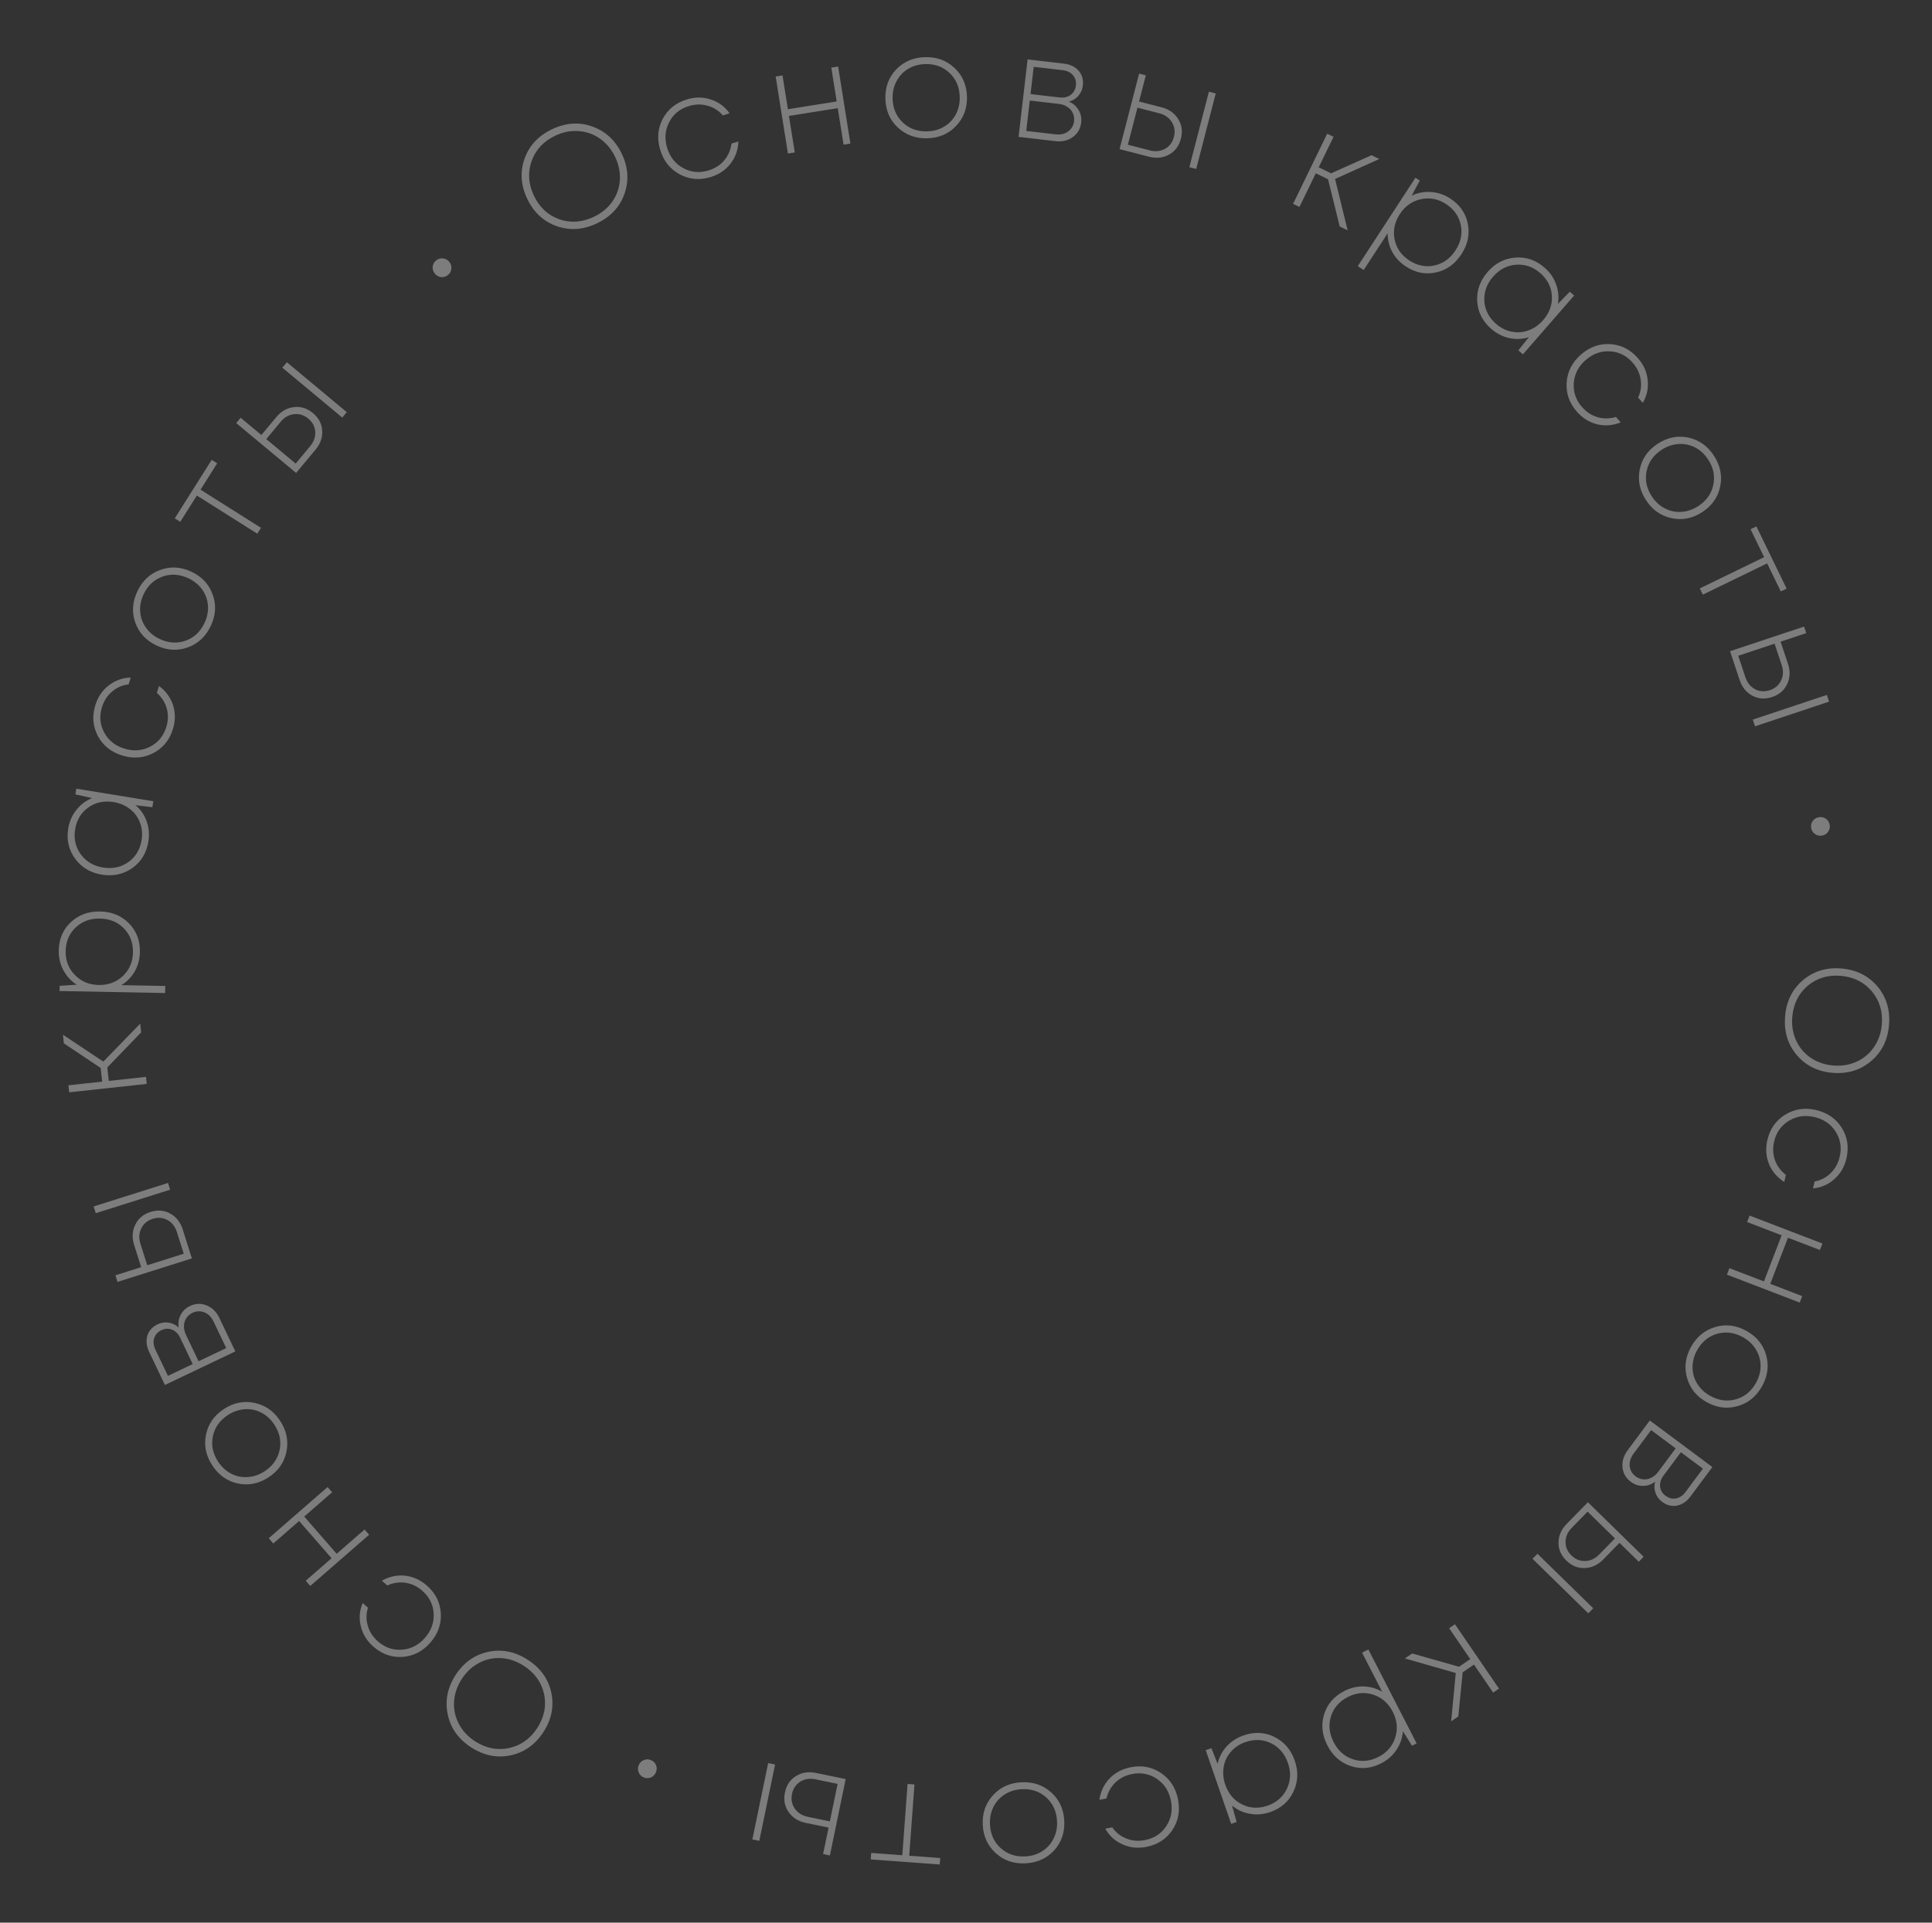 <?xml version="1.0" encoding="UTF-8"?> <svg xmlns="http://www.w3.org/2000/svg" width="218" height="217" viewBox="0 0 218 217" fill="none"><rect x="0" y="0" width="218" height="217" fill="#333333" stroke="none"/><g opacity="0.36"><path d="M202.737 119.072C201.721 117.878 201.283 116.425 201.422 114.714C201.56 113.013 202.232 111.651 203.439 110.626C204.644 109.611 206.081 109.172 207.749 109.307C209.438 109.444 210.796 110.111 211.822 111.306C212.847 112.512 213.29 113.966 213.152 115.666C213.013 117.377 212.341 118.74 211.136 119.754C209.93 120.779 208.482 121.223 206.792 121.086C205.114 120.95 203.762 120.279 202.737 119.072ZM202.233 114.796C202.155 115.76 202.301 116.644 202.672 117.448C203.043 118.252 203.595 118.902 204.329 119.398C205.074 119.895 205.917 120.181 206.86 120.258C207.824 120.336 208.708 120.19 209.512 119.819C210.316 119.448 210.966 118.896 211.462 118.162C211.968 117.429 212.26 116.58 212.339 115.616C212.457 114.154 212.074 112.902 211.188 111.86C210.302 110.828 209.133 110.254 207.681 110.136C206.241 110.019 205 110.398 203.958 111.273C202.927 112.159 202.352 113.334 202.233 114.796Z" fill="white"></path><path d="M199.427 128.651C199.72 127.403 200.389 126.455 201.434 125.807C202.489 125.162 203.652 124.988 204.921 125.286C206.202 125.586 207.167 126.254 207.817 127.288C208.465 128.333 208.641 129.485 208.346 130.744C208.12 131.706 207.663 132.487 206.976 133.084C206.297 133.695 205.496 134.043 204.572 134.128L204.754 133.35C205.466 133.216 206.071 132.9 206.567 132.402C207.071 131.918 207.41 131.306 207.584 130.565C207.827 129.528 207.675 128.583 207.128 127.729C206.591 126.877 205.793 126.328 204.735 126.079C203.688 125.834 202.729 125.971 201.859 126.493C200.986 127.025 200.43 127.804 200.189 128.83C200.018 129.56 200.045 130.253 200.271 130.909C200.504 131.577 200.918 132.143 201.513 132.606L201.327 133.4C200.521 132.887 199.944 132.205 199.597 131.353C199.26 130.504 199.204 129.604 199.427 128.651Z" fill="white"></path><path d="M203.357 146.286L203.077 147.017L194.859 143.863L195.14 143.132L199.036 144.628L201.033 139.423L197.137 137.928L197.418 137.198L205.635 140.351L205.355 141.082L201.748 139.698L199.751 144.902L203.357 146.286Z" fill="white"></path><path d="M190.804 152.028C191.44 150.877 192.35 150.126 193.537 149.775C194.723 149.424 195.892 149.566 197.043 150.201C198.194 150.836 198.941 151.745 199.282 152.926C199.618 154.116 199.469 155.287 198.834 156.439C198.193 157.599 197.282 158.35 196.101 158.692C194.915 159.043 193.746 158.9 192.595 158.265C191.443 157.63 190.7 156.717 190.364 155.527C190.022 154.346 190.169 153.179 190.804 152.028ZM191.49 152.406C191.143 153.034 190.974 153.679 190.981 154.341C190.988 155.002 191.165 155.615 191.512 156.179C191.868 156.748 192.36 157.205 192.988 157.552C193.949 158.082 194.917 158.206 195.892 157.925C196.866 157.643 197.616 157.026 198.141 156.075C198.492 155.437 198.664 154.788 198.657 154.126C198.65 153.464 198.468 152.849 198.112 152.28C197.765 151.716 197.278 151.261 196.65 150.915C195.698 150.39 194.73 150.266 193.746 150.542C192.772 150.824 192.02 151.445 191.49 152.406Z" fill="white"></path><path d="M186.763 167.236C186.343 167.547 185.888 167.703 185.399 167.704C184.904 167.715 184.442 167.561 184.015 167.243C183.457 166.828 183.144 166.284 183.077 165.61C183.009 164.937 183.202 164.295 183.657 163.685L186.158 160.324L193.219 165.58L190.737 168.914C190.458 169.289 190.137 169.565 189.775 169.742C189.406 169.928 189.028 169.999 188.641 169.955C188.263 169.917 187.904 169.772 187.564 169.519C187.189 169.24 186.932 168.893 186.794 168.478C186.649 168.073 186.639 167.659 186.763 167.236ZM187.94 168.823C188.314 169.102 188.709 169.199 189.124 169.115C189.532 169.04 189.889 168.797 190.194 168.388L192.15 165.759L189.666 163.91L187.709 166.539C187.405 166.948 187.275 167.36 187.32 167.772C187.367 168.2 187.573 168.551 187.94 168.823ZM184.32 164.077C184.106 164.364 183.968 164.668 183.906 164.988C183.853 165.314 183.882 165.62 183.994 165.907C184.106 166.193 184.293 166.434 184.554 166.628C184.824 166.829 185.113 166.943 185.419 166.967C185.734 166.999 186.036 166.939 186.325 166.788C186.622 166.644 186.881 166.423 187.102 166.127L189.077 163.472L186.305 161.409L184.32 164.077Z" fill="white"></path><path d="M180.891 176.022C180.29 176.635 179.598 176.954 178.815 176.978C178.039 177.009 177.348 176.729 176.742 176.136C176.136 175.543 175.841 174.859 175.855 174.082C175.87 173.306 176.177 172.611 176.778 171.998L179.172 169.551L185.463 175.707L184.916 176.266L182.737 174.134L180.891 176.022ZM179.775 181.52L179.216 182.091L172.925 175.936L173.483 175.365L179.775 181.52ZM177.359 172.429C176.895 172.903 176.659 173.432 176.65 174.016C176.641 174.6 176.862 175.113 177.312 175.553C177.763 175.994 178.28 176.204 178.864 176.182C179.455 176.168 179.983 175.924 180.446 175.45L182.225 173.633L179.137 170.612L177.359 172.429Z" fill="white"></path><path d="M159.342 186.621L164.631 188.119L165.896 187.255L163.513 183.769L164.173 183.319L169.14 190.585L168.481 191.036L166.319 187.874L165.041 188.748L164.552 193.722L163.744 194.274L164.264 188.824L158.521 187.182L159.342 186.621Z" fill="white"></path><path d="M155.853 199.017C154.703 199.608 153.552 199.71 152.401 199.324C151.25 198.938 150.374 198.16 149.773 196.991C149.173 195.821 149.05 194.656 149.407 193.495C149.764 192.335 150.518 191.459 151.668 190.868C152.383 190.501 153.117 190.325 153.871 190.341C154.615 190.362 155.309 190.561 155.955 190.938L153.691 186.531L154.401 186.166L159.846 196.765L159.324 197.033L158.3 195.396C158.24 196.16 158 196.857 157.579 197.489C157.154 198.135 156.578 198.644 155.853 199.017ZM152.083 191.534C151.117 192.031 150.483 192.76 150.182 193.72C149.882 194.681 149.982 195.649 150.484 196.626C150.985 197.602 151.714 198.248 152.67 198.563C153.626 198.878 154.587 198.788 155.554 198.291C156.501 197.804 157.127 197.074 157.433 196.098C157.743 195.133 157.65 194.166 157.153 193.2C156.657 192.233 155.923 191.59 154.953 191.27C153.987 190.96 153.031 191.048 152.083 191.534Z" fill="white"></path><path d="M139.538 205.64L138.922 205.853L136.047 197.533L136.694 197.31L137.394 199.086C137.551 198.342 137.887 197.685 138.404 197.116C138.91 196.55 139.553 196.132 140.333 195.863C141.556 195.44 142.714 195.5 143.81 196.041C144.909 196.593 145.671 197.485 146.097 198.717C146.523 199.95 146.472 201.117 145.944 202.219C145.42 203.332 144.547 204.099 143.325 204.521C142.544 204.791 141.779 204.854 141.028 204.711C140.27 204.582 139.6 204.273 139.018 203.785L139.538 205.64ZM140.543 196.618C139.875 196.849 139.327 197.21 138.9 197.703C138.462 198.199 138.188 198.771 138.078 199.418C137.962 200.079 138.021 200.749 138.255 201.427C138.613 202.464 139.243 203.206 140.145 203.654C141.047 204.101 142.006 204.149 143.023 203.798C144.04 203.446 144.768 202.809 145.209 201.887C145.642 200.979 145.681 200.011 145.326 198.984C144.972 197.957 144.341 197.214 143.436 196.757C142.524 196.313 141.559 196.267 140.543 196.618Z" fill="white"></path><path d="M127.6 199.458C128.859 199.213 129.998 199.434 131.017 200.121C132.039 200.819 132.674 201.808 132.923 203.088C133.175 204.378 132.962 205.532 132.285 206.55C131.598 207.569 130.62 208.203 129.351 208.45C128.38 208.639 127.481 208.542 126.654 208.161C125.818 207.792 125.172 207.204 124.716 206.396L125.5 206.243C125.915 206.838 126.451 207.26 127.108 207.508C127.757 207.769 128.454 207.827 129.201 207.682C130.246 207.478 131.046 206.952 131.6 206.102C132.157 205.263 132.331 204.31 132.123 203.244C131.918 202.188 131.399 201.37 130.566 200.79C129.723 200.212 128.784 200.024 127.749 200.226C127.013 200.369 126.393 200.678 125.887 201.153C125.373 201.641 125.027 202.25 124.849 202.983L124.049 203.138C124.186 202.193 124.571 201.387 125.206 200.721C125.842 200.066 126.64 199.645 127.6 199.458Z" fill="white"></path><path d="M115.234 201.159C116.547 201.088 117.667 201.463 118.593 202.283C119.518 203.104 120.017 204.171 120.088 205.484C120.159 206.797 119.784 207.911 118.963 208.826C118.131 209.741 117.058 210.235 115.745 210.306C114.421 210.377 113.302 210.002 112.387 209.181C111.461 208.361 110.963 207.294 110.892 205.981C110.821 204.668 111.201 203.554 112.033 202.638C112.854 201.723 113.921 201.23 115.234 201.159ZM115.277 201.94C114.56 201.979 113.924 202.177 113.366 202.533C112.809 202.89 112.383 203.365 112.088 203.957C111.794 204.561 111.667 205.221 111.706 205.937C111.765 207.033 112.172 207.92 112.927 208.597C113.682 209.274 114.602 209.584 115.687 209.525C116.414 209.486 117.056 209.288 117.613 208.931C118.171 208.575 118.597 208.095 118.89 207.491C119.185 206.898 119.313 206.244 119.274 205.528C119.215 204.443 118.808 203.556 118.053 202.868C117.298 202.19 116.373 201.881 115.277 201.94Z" fill="white"></path><path d="M98.25 209.866L98.304 209.135L101.815 209.393L102.406 201.346L103.186 201.403L102.595 209.45L106.091 209.707L106.037 210.438L98.25 209.866Z" fill="white"></path><path d="M90.907 205.738C90.067 205.565 89.424 205.155 88.981 204.508C88.535 203.872 88.398 203.139 88.57 202.309C88.741 201.479 89.158 200.861 89.819 200.454C90.48 200.046 91.231 199.93 92.072 200.103L95.424 200.796L93.643 209.416L92.876 209.258L93.493 206.273L90.907 205.738ZM85.677 207.77L84.895 207.609L86.676 198.989L87.458 199.15L85.677 207.77ZM92.022 200.826C91.373 200.691 90.8 200.778 90.304 201.086C89.808 201.394 89.496 201.857 89.368 202.474C89.24 203.092 89.344 203.64 89.677 204.119C90.009 204.61 90.499 204.922 91.148 205.056L93.638 205.57L94.513 201.34L92.022 200.826Z" fill="white"></path><path d="M73.442 198.652C73.714 198.761 73.908 198.95 74.023 199.218C74.127 199.483 74.125 199.751 74.016 200.023C73.959 200.165 73.881 200.286 73.782 200.386C73.683 200.487 73.577 200.562 73.464 200.61C73.337 200.664 73.203 200.692 73.062 200.694C72.921 200.696 72.784 200.671 72.653 200.618C72.371 200.505 72.177 200.316 72.073 200.052C71.954 199.793 71.951 199.523 72.064 199.241C72.174 198.968 72.362 198.775 72.631 198.66C72.889 198.541 73.16 198.538 73.442 198.652Z" fill="white"></path><path d="M55.078 186.438C56.609 186.104 58.097 186.4 59.543 187.327C60.979 188.248 61.866 189.482 62.203 191.028C62.532 192.569 62.245 194.043 61.341 195.452C60.426 196.879 59.2 197.764 57.662 198.108C56.116 198.446 54.625 198.154 53.188 197.233C51.743 196.306 50.856 195.072 50.528 193.532C50.19 191.985 50.479 190.499 51.394 189.072C52.303 187.654 53.531 186.776 55.078 186.438ZM59.089 188.004C58.275 187.482 57.426 187.196 56.542 187.145C55.657 187.094 54.824 187.276 54.042 187.691C53.254 188.115 52.604 188.725 52.094 189.52C51.572 190.335 51.285 191.184 51.234 192.068C51.184 192.952 51.366 193.785 51.78 194.568C52.189 195.359 52.801 196.016 53.615 196.538C54.85 197.33 56.135 197.58 57.471 197.288C58.798 196.991 59.855 196.229 60.641 195.003C61.422 193.787 61.67 192.513 61.388 191.183C61.09 189.856 60.324 188.796 59.089 188.004Z" fill="white"></path><path d="M48.173 178.962C49.137 179.807 49.66 180.843 49.74 182.07C49.813 183.305 49.42 184.413 48.56 185.393C47.693 186.382 46.65 186.92 45.432 187.007C44.205 187.088 43.105 186.702 42.133 185.849C41.39 185.197 40.916 184.427 40.711 183.54C40.492 182.653 40.562 181.782 40.921 180.927L41.522 181.454C41.305 182.145 41.3 182.827 41.506 183.499C41.696 184.172 42.077 184.759 42.649 185.261C43.45 185.963 44.355 186.273 45.367 186.192C46.371 186.118 47.231 185.673 47.947 184.856C48.657 184.047 48.986 183.136 48.935 182.123C48.876 181.103 48.45 180.245 47.657 179.55C47.094 179.056 46.469 178.754 45.785 178.645C45.085 178.537 44.39 178.636 43.702 178.943L43.089 178.405C43.921 177.935 44.794 177.747 45.709 177.841C46.617 177.943 47.438 178.317 48.173 178.962Z" fill="white"></path><path d="M30.837 174.205L30.323 173.615L36.962 167.835L37.476 168.426L34.328 171.166L37.989 175.37L41.136 172.63L41.65 173.22L35.011 179L34.498 178.41L37.411 175.873L33.751 171.669L30.837 174.205Z" fill="white"></path><path d="M31.618 160.375C32.336 161.477 32.571 162.634 32.323 163.846C32.076 165.058 31.401 166.023 30.3 166.741C29.198 167.459 28.046 167.691 26.843 167.438C25.634 167.175 24.67 166.493 23.952 165.391C23.228 164.281 22.993 163.124 23.247 161.921C23.494 160.709 24.169 159.744 25.27 159.026C26.372 158.308 27.527 158.08 28.736 158.343C29.939 158.596 30.9 159.274 31.618 160.375ZM30.962 160.803C30.571 160.202 30.081 159.749 29.493 159.445C28.906 159.14 28.282 159.009 27.621 159.05C26.952 159.097 26.316 159.317 25.716 159.709C24.796 160.308 24.232 161.104 24.023 162.096C23.813 163.089 24.006 164.04 24.599 164.951C24.997 165.56 25.489 166.018 26.077 166.322C26.664 166.627 27.293 166.755 27.962 166.708C28.623 166.666 29.254 166.45 29.855 166.058C30.765 165.465 31.329 164.669 31.547 163.671C31.757 162.678 31.562 161.722 30.962 160.803Z" fill="white"></path><path d="M20.159 149.835C20.081 149.319 20.156 148.844 20.383 148.41C20.605 147.967 20.956 147.631 21.437 147.402C22.065 147.103 22.692 147.081 23.319 147.336C23.947 147.59 24.424 148.061 24.751 148.748L26.554 152.529L18.608 156.317L16.82 152.565C16.619 152.143 16.524 151.731 16.537 151.327C16.544 150.914 16.658 150.547 16.878 150.226C17.088 149.909 17.385 149.659 17.767 149.477C18.189 149.276 18.616 149.211 19.047 149.282C19.473 149.344 19.844 149.528 20.159 149.835ZM18.207 150.134C17.785 150.335 17.515 150.639 17.395 151.045C17.271 151.441 17.319 151.869 17.538 152.33L18.948 155.288L21.744 153.955L20.334 150.998C20.114 150.537 19.811 150.23 19.425 150.077C19.025 149.918 18.619 149.937 18.207 150.134ZM24.095 149.151C23.94 148.827 23.736 148.563 23.482 148.359C23.219 148.16 22.934 148.043 22.629 148.008C22.323 147.973 22.023 148.026 21.729 148.166C21.425 148.311 21.19 148.513 21.025 148.772C20.85 149.036 20.762 149.331 20.76 149.657C20.749 149.987 20.823 150.319 20.982 150.653L22.406 153.64L25.526 152.153L24.095 149.151Z" fill="white"></path><path d="M15.133 140.502C14.874 139.683 14.919 138.922 15.267 138.22C15.604 137.521 16.177 137.043 16.985 136.788C17.793 136.532 18.536 136.593 19.214 136.972C19.892 137.35 20.361 137.948 20.619 138.767L21.651 142.03L13.259 144.684L13.023 143.938L15.929 143.019L15.133 140.502ZM10.807 136.929L10.566 136.168L18.958 133.514L19.199 134.275L10.807 136.929ZM19.965 139.076C19.765 138.444 19.41 137.987 18.899 137.704C18.387 137.421 17.831 137.375 17.23 137.565C16.63 137.755 16.201 138.112 15.946 138.638C15.68 139.166 15.647 139.747 15.847 140.379L16.613 142.803L20.732 141.501L19.965 139.076Z" fill="white"></path><path d="M15.927 116.52L12.109 120.475L12.274 121.998L16.471 121.543L16.557 122.337L7.806 123.286L7.72 122.492L11.528 122.079L11.362 120.539L7.208 117.76L7.102 116.787L11.661 119.818L15.82 115.531L15.927 116.52Z" fill="white"></path><path d="M6.629 107.268C6.654 105.975 7.109 104.914 7.994 104.083C8.88 103.252 9.98 102.85 11.295 102.875C12.609 102.9 13.693 103.345 14.546 104.209C15.399 105.074 15.813 106.152 15.788 107.445C15.772 108.249 15.579 108.979 15.207 109.635C14.836 110.28 14.332 110.797 13.694 111.187L18.648 111.283L18.633 112.081L6.72 111.851L6.731 111.265L8.657 111.139C8.013 110.724 7.513 110.182 7.156 109.512C6.789 108.831 6.613 108.083 6.629 107.268ZM15.004 107.495C15.025 106.409 14.684 105.506 13.98 104.785C13.277 104.065 12.377 103.695 11.279 103.674C10.182 103.652 9.268 103.988 8.537 104.68C7.806 105.373 7.431 106.262 7.41 107.349C7.389 108.413 7.736 109.311 8.45 110.042C9.153 110.773 10.048 111.149 11.134 111.17C12.221 111.191 13.135 110.85 13.877 110.147C14.608 109.444 14.983 108.56 15.004 107.495Z" fill="white"></path><path d="M8.509 89.659L8.614 89.015L17.301 90.432L17.191 91.108L15.296 90.881C15.876 91.372 16.295 91.98 16.551 92.704C16.809 93.418 16.871 94.183 16.738 94.998C16.53 96.274 15.928 97.266 14.932 97.973C13.925 98.679 12.778 98.927 11.491 98.717C10.204 98.507 9.201 97.908 8.481 96.921C7.75 95.932 7.489 94.799 7.697 93.523C7.83 92.708 8.138 92.004 8.62 91.411C9.093 90.805 9.683 90.362 10.389 90.081L8.509 89.659ZM15.974 94.823C16.088 94.126 16.029 93.473 15.799 92.862C15.569 92.242 15.196 91.729 14.678 91.326C14.152 90.909 13.534 90.644 12.827 90.528C11.743 90.351 10.791 90.554 9.969 91.135C9.148 91.717 8.65 92.539 8.477 93.601C8.304 94.662 8.519 95.606 9.122 96.431C9.716 97.243 10.55 97.737 11.622 97.912C12.695 98.087 13.647 97.885 14.479 97.305C15.303 96.712 15.801 95.885 15.974 94.823Z" fill="white"></path><path d="M19.51 82.291C19.133 83.516 18.401 84.416 17.314 84.991C16.217 85.563 15.046 85.657 13.799 85.273C12.543 84.887 11.625 84.155 11.047 83.079C10.472 81.992 10.375 80.831 10.755 79.595C11.046 78.65 11.555 77.902 12.281 77.353C13.001 76.79 13.824 76.498 14.752 76.476L14.517 77.24C13.797 77.325 13.172 77.599 12.643 78.061C12.107 78.51 11.727 79.098 11.503 79.825C11.19 80.843 11.277 81.796 11.765 82.686C12.242 83.572 13.001 84.175 14.039 84.495C15.067 84.811 16.033 84.739 16.937 84.278C17.844 83.807 18.452 83.068 18.763 82.06C18.983 81.344 19.003 80.651 18.823 79.981C18.635 79.298 18.261 78.705 17.699 78.203L17.939 77.424C18.708 77.99 19.237 78.71 19.525 79.584C19.803 80.454 19.798 81.356 19.51 82.291Z" fill="white"></path><path d="M23.793 70.628C23.236 71.819 22.377 72.629 21.217 73.058C20.057 73.487 18.881 73.423 17.69 72.866C16.499 72.309 15.694 71.453 15.274 70.297C14.86 69.132 14.931 67.953 15.488 66.762C16.049 65.561 16.908 64.751 18.064 64.332C19.224 63.903 20.4 63.967 21.591 64.524C22.782 65.081 23.585 65.942 24 67.108C24.419 68.263 24.35 69.437 23.793 70.628ZM23.084 70.296C23.388 69.647 23.514 68.992 23.463 68.332C23.412 67.672 23.194 67.073 22.811 66.534C22.417 65.99 21.895 65.566 21.246 65.262C20.252 64.797 19.278 64.738 18.324 65.083C17.371 65.429 16.664 66.094 16.203 67.079C15.895 67.738 15.767 68.398 15.818 69.058C15.869 69.718 16.092 70.32 16.485 70.863C16.869 71.403 17.385 71.824 18.035 72.128C19.019 72.588 19.993 72.648 20.957 72.306C21.91 71.961 22.619 71.291 23.084 70.296Z" fill="white"></path><path d="M23.887 51.9L24.508 52.291L22.629 55.268L29.452 59.575L29.034 60.236L22.211 55.93L20.341 58.894L19.72 58.502L23.887 51.9Z" fill="white"></path><path d="M31.184 47.068C31.733 46.409 32.398 46.036 33.177 45.949C33.948 45.856 34.659 46.08 35.31 46.623C35.961 47.165 36.31 47.824 36.358 48.599C36.406 49.374 36.154 50.091 35.605 50.751L33.414 53.381L26.651 47.748L27.152 47.147L29.494 49.097L31.184 47.068ZM31.857 41.498L32.368 40.884L39.131 46.518L38.62 47.131L31.857 41.498ZM34.991 50.367C35.416 49.858 35.609 49.312 35.571 48.729C35.534 48.146 35.273 47.653 34.788 47.249C34.304 46.846 33.772 46.678 33.192 46.746C32.603 46.808 32.097 47.093 31.672 47.603L30.045 49.556L33.364 52.321L34.991 50.367Z" fill="white"></path><path d="M50.5 31.076C50.263 31.25 50 31.314 49.712 31.27C49.432 31.219 49.205 31.075 49.032 30.839C48.942 30.716 48.88 30.586 48.847 30.449C48.814 30.311 48.806 30.182 48.825 30.06C48.846 29.924 48.893 29.795 48.966 29.674C49.039 29.553 49.133 29.451 49.247 29.367C49.492 29.188 49.755 29.123 50.035 29.174C50.317 29.21 50.548 29.35 50.728 29.596C50.901 29.832 50.966 30.095 50.921 30.383C50.886 30.666 50.745 30.896 50.5 31.076Z" fill="white"></path><path d="M70.459 21.887C69.936 23.364 68.899 24.472 67.349 25.211C65.809 25.945 64.293 26.048 62.801 25.519C61.319 24.986 60.218 23.964 59.498 22.453C58.768 20.923 58.663 19.414 59.182 17.927C59.71 16.435 60.745 15.322 62.285 14.588C63.835 13.849 65.351 13.746 66.833 14.28C68.325 14.808 69.436 15.838 70.165 17.368C70.89 18.888 70.988 20.395 70.459 21.887ZM67.013 24.468C67.886 24.052 68.577 23.482 69.087 22.758C69.596 22.033 69.881 21.229 69.941 20.346C69.997 19.453 69.822 18.579 69.415 17.726C68.999 16.853 68.428 16.162 67.704 15.652C66.979 15.143 66.175 14.858 65.292 14.797C64.404 14.727 63.523 14.9 62.65 15.316C61.326 15.948 60.435 16.908 59.979 18.197C59.532 19.482 59.621 20.781 60.248 22.096C60.87 23.4 61.821 24.283 63.1 24.745C64.384 25.192 65.689 25.1 67.013 24.468Z" fill="white"></path><path d="M80.167 19.989C78.94 20.362 77.784 20.259 76.7 19.679C75.612 19.09 74.879 18.171 74.5 16.924C74.118 15.665 74.211 14.496 74.78 13.414C75.359 12.33 76.267 11.6 77.504 11.224C78.451 10.936 79.355 10.94 80.216 11.235C81.085 11.516 81.788 12.035 82.325 12.792L81.561 13.024C81.087 12.475 80.511 12.111 79.832 11.931C79.159 11.738 78.46 11.751 77.732 11.973C76.713 12.282 75.971 12.888 75.507 13.79C75.04 14.681 74.964 15.647 75.28 16.687C75.592 17.716 76.192 18.476 77.08 18.968C77.978 19.456 78.931 19.547 79.94 19.24C80.657 19.022 81.243 18.651 81.697 18.127C82.158 17.59 82.44 16.948 82.543 16.201L83.323 15.964C83.283 16.919 82.982 17.76 82.419 18.487C81.854 19.204 81.103 19.705 80.167 19.989Z" fill="white"></path><path d="M93.801 7.634L94.574 7.511L95.957 16.203L95.185 16.326L94.529 12.206L89.023 13.082L89.68 17.203L88.907 17.326L87.523 8.633L88.296 8.51L88.903 12.325L94.408 11.449L93.801 7.634Z" fill="white"></path><path d="M104.62 15.609C103.305 15.64 102.198 15.23 101.298 14.382C100.398 13.533 99.933 12.451 99.902 11.137C99.872 9.822 100.281 8.72 101.13 7.831C101.99 6.942 103.077 6.482 104.391 6.451C105.717 6.421 106.824 6.83 107.713 7.679C108.614 8.527 109.079 9.609 109.109 10.924C109.14 12.238 108.725 13.34 107.865 14.23C107.016 15.119 105.934 15.579 104.62 15.609ZM104.602 14.827C105.319 14.81 105.961 14.632 106.53 14.293C107.098 13.954 107.538 13.493 107.851 12.909C108.163 12.315 108.311 11.659 108.294 10.942C108.269 9.845 107.89 8.946 107.156 8.246C106.422 7.546 105.512 7.208 104.426 7.233C103.698 7.25 103.05 7.428 102.482 7.767C101.914 8.107 101.473 8.573 101.161 9.167C100.848 9.751 100.7 10.401 100.717 11.118C100.742 12.204 101.122 13.103 101.855 13.814C102.589 14.515 103.505 14.852 104.602 14.827Z" fill="white"></path><path d="M120.614 11.466C121.093 11.675 121.456 11.99 121.702 12.413C121.959 12.836 122.057 13.313 121.995 13.841C121.915 14.532 121.601 15.076 121.051 15.471C120.502 15.867 119.85 16.021 119.094 15.933L114.933 15.45L115.949 6.707L120.077 7.186C120.541 7.24 120.941 7.379 121.276 7.604C121.622 7.83 121.872 8.122 122.028 8.479C122.184 8.826 122.238 9.209 122.189 9.63C122.135 10.094 121.964 10.49 121.674 10.818C121.395 11.146 121.042 11.362 120.614 11.466ZM121.399 9.653C121.453 9.189 121.34 8.799 121.059 8.482C120.789 8.166 120.401 7.979 119.894 7.92L116.639 7.542L116.282 10.618L119.536 10.996C120.044 11.055 120.465 10.962 120.8 10.716C121.146 10.461 121.346 10.107 121.399 9.653ZM119.102 15.163C119.458 15.204 119.79 15.172 120.098 15.065C120.407 14.948 120.657 14.769 120.849 14.529C121.041 14.289 121.156 14.007 121.193 13.683C121.232 13.348 121.186 13.042 121.054 12.764C120.923 12.475 120.721 12.244 120.445 12.07C120.172 11.885 119.851 11.771 119.484 11.728L116.197 11.347L115.799 14.779L119.102 15.163Z" fill="white"></path><path d="M131.084 12.118C131.915 12.333 132.536 12.775 132.947 13.442C133.36 14.099 133.461 14.838 133.249 15.659C133.036 16.479 132.59 17.077 131.909 17.451C131.229 17.824 130.473 17.904 129.642 17.689L126.328 16.831L128.533 8.31L129.291 8.506L128.527 11.457L131.084 12.118ZM136.408 10.348L137.181 10.548L134.976 19.069L134.202 18.869L136.408 10.348ZM129.727 16.97C130.369 17.136 130.945 17.078 131.456 16.794C131.967 16.511 132.302 16.065 132.459 15.455C132.617 14.844 132.542 14.292 132.232 13.796C131.925 13.29 131.451 12.954 130.809 12.788L128.348 12.151L127.265 16.333L129.727 16.97Z" fill="white"></path><path d="M151.172 25.564L149.85 20.229L148.472 19.559L146.627 23.356L145.908 23.007L149.755 15.09L150.473 15.439L148.799 18.884L150.192 19.561L154.755 17.519L155.634 17.946L150.644 20.198L152.066 25.999L151.172 25.564Z" fill="white"></path><path d="M163.647 22.41C164.73 23.116 165.39 24.065 165.625 25.256C165.861 26.447 165.619 27.593 164.901 28.695C164.183 29.797 163.232 30.48 162.047 30.745C160.862 31.011 159.728 30.791 158.645 30.084C157.971 29.645 157.455 29.095 157.095 28.432C156.745 27.776 156.573 27.074 156.58 26.326L153.875 30.477L153.205 30.041L159.712 20.059L160.204 20.38L159.29 22.08C159.983 21.753 160.708 21.616 161.465 21.669C162.237 21.718 162.964 21.965 163.647 22.41ZM159.017 29.393C159.928 29.987 160.875 30.176 161.858 29.961C162.841 29.746 163.633 29.178 164.232 28.259C164.831 27.339 165.031 26.386 164.831 25.4C164.631 24.413 164.076 23.623 163.165 23.03C162.273 22.448 161.328 22.267 160.329 22.485C159.337 22.694 158.544 23.254 157.951 24.164C157.357 25.075 157.162 26.031 157.365 27.032C157.575 28.025 158.125 28.812 159.017 29.393Z" fill="white"></path><path d="M177.131 32.925L177.623 33.353L171.843 39.992L171.327 39.542L172.518 38.05C171.795 38.285 171.058 38.321 170.307 38.157C169.564 38.001 168.882 37.651 168.259 37.109C167.283 36.26 166.757 35.225 166.681 34.006C166.611 32.779 167.005 31.673 167.861 30.689C168.717 29.706 169.755 29.168 170.973 29.076C172.198 28.976 173.299 29.351 174.274 30.2C174.897 30.742 175.333 31.374 175.584 32.096C175.849 32.817 175.915 33.552 175.782 34.301L177.131 32.925ZM168.809 36.551C169.342 37.015 169.929 37.309 170.569 37.434C171.217 37.566 171.849 37.519 172.465 37.291C173.096 37.063 173.648 36.678 174.118 36.137C174.839 35.31 175.169 34.393 175.107 33.389C175.045 32.384 174.608 31.528 173.797 30.822C172.986 30.116 172.07 29.801 171.051 29.88C170.048 29.957 169.189 30.405 168.476 31.225C167.762 32.044 167.433 32.96 167.487 33.973C167.557 34.985 167.998 35.844 168.809 36.551Z" fill="white"></path><path d="M177.911 46.444C177.069 45.477 176.691 44.38 176.776 43.154C176.869 41.92 177.407 40.875 178.39 40.019C179.382 39.155 180.488 38.762 181.707 38.839C182.934 38.923 183.971 39.453 184.821 40.429C185.47 41.175 185.836 42.001 185.92 42.908C186.019 43.816 185.833 44.669 185.362 45.469L184.837 44.866C185.144 44.21 185.241 43.535 185.127 42.842C185.029 42.149 184.73 41.516 184.23 40.943C183.531 40.139 182.675 39.71 181.662 39.656C180.657 39.594 179.745 39.92 178.926 40.633C178.114 41.34 177.666 42.198 177.581 43.209C177.502 44.228 177.809 45.135 178.502 45.93C178.994 46.496 179.572 46.878 180.236 47.078C180.915 47.279 181.617 47.274 182.34 47.062L182.875 47.677C181.988 48.031 181.097 48.101 180.203 47.885C179.318 47.662 178.554 47.181 177.911 46.444Z" fill="white"></path><path d="M185.729 56.45C185.011 55.348 184.776 54.191 185.023 52.979C185.271 51.767 185.946 50.802 187.047 50.084C188.149 49.366 189.301 49.134 190.504 49.387C191.713 49.65 192.676 50.332 193.394 51.434C194.118 52.544 194.353 53.701 194.1 54.904C193.852 56.116 193.178 57.081 192.076 57.799C190.975 58.517 189.819 58.745 188.61 58.482C187.407 58.229 186.447 57.551 185.729 56.45ZM186.384 56.023C186.776 56.623 187.266 57.076 187.853 57.38C188.441 57.685 189.065 57.816 189.725 57.775C190.395 57.728 191.03 57.508 191.631 57.117C192.551 56.517 193.115 55.721 193.324 54.729C193.533 53.736 193.341 52.785 192.748 51.875C192.35 51.265 191.858 50.807 191.27 50.503C190.682 50.199 190.054 50.07 189.384 50.117C188.724 50.159 188.093 50.375 187.492 50.767C186.582 51.36 186.017 52.156 185.799 53.155C185.59 54.147 185.785 55.103 186.384 56.023Z" fill="white"></path><path d="M201.598 66.434L200.938 66.755L199.4 63.588L192.142 67.114L191.8 66.41L199.058 62.884L197.526 59.732L198.186 59.411L201.598 66.434Z" fill="white"></path><path d="M201.752 74.929C202.024 75.744 201.991 76.505 201.654 77.213C201.327 77.917 200.761 78.403 199.957 78.671C199.153 78.938 198.409 78.888 197.725 78.52C197.042 78.152 196.564 77.561 196.293 76.746L195.212 73.499L203.563 70.719L203.81 71.461L200.918 72.424L201.752 74.929ZM206.132 78.436L206.385 79.194L198.033 81.974L197.781 81.216L206.132 78.436ZM196.943 76.427C197.152 77.056 197.514 77.508 198.03 77.783C198.545 78.058 199.102 78.096 199.7 77.897C200.298 77.698 200.721 77.334 200.968 76.805C201.226 76.272 201.25 75.692 201.041 75.063L200.238 72.65L196.139 74.015L196.943 76.427Z" fill="white"></path><path d="M204.361 93.416C204.319 93.125 204.386 92.863 204.561 92.629C204.738 92.406 204.971 92.274 205.262 92.233C205.412 92.211 205.556 92.218 205.693 92.253C205.83 92.288 205.947 92.343 206.046 92.416C206.156 92.499 206.248 92.602 206.32 92.723C206.392 92.844 206.439 92.975 206.459 93.115C206.502 93.416 206.435 93.678 206.259 93.901C206.094 94.133 205.862 94.271 205.56 94.314C205.27 94.356 205.008 94.289 204.774 94.114C204.542 93.95 204.404 93.717 204.361 93.416Z" fill="white"></path></g></svg> 